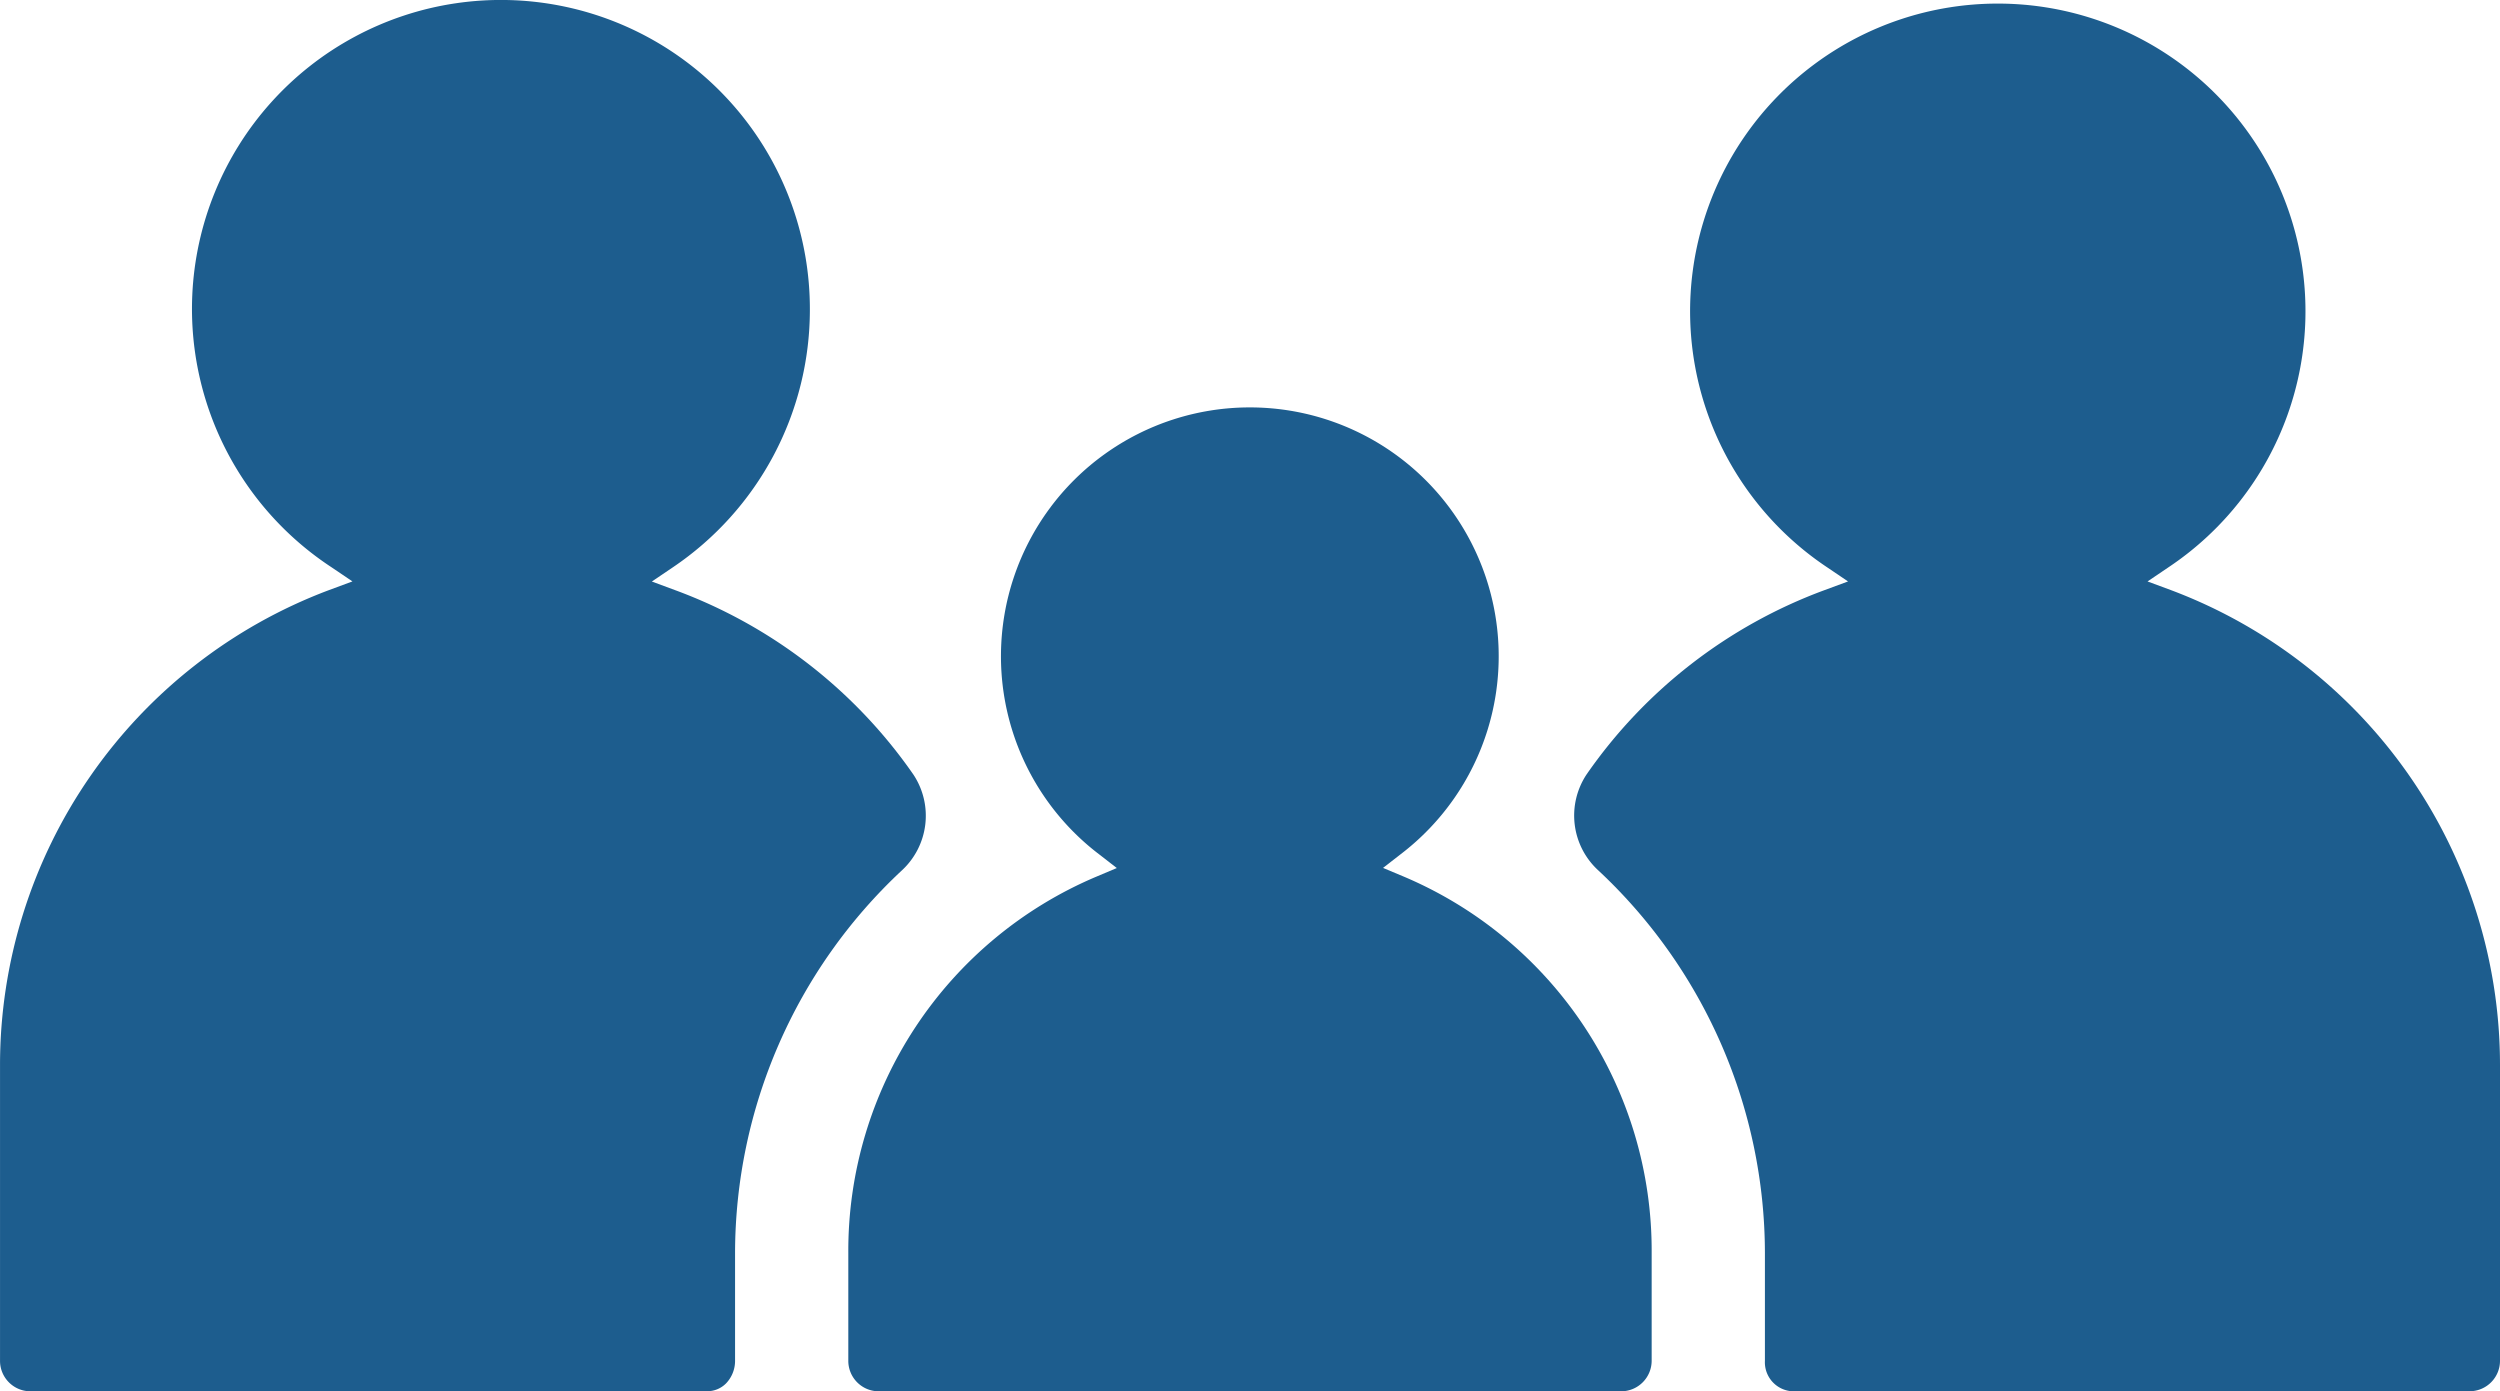 <svg xmlns="http://www.w3.org/2000/svg" width="95.543" height="53.172" viewBox="0 0 95.543 53.172">
  <g id="per-famiglie" transform="translate(-2.229 -23.414)">
    <path id="Tracciato_235" data-name="Tracciato 235" d="M3.4,76.586a1.164,1.164,0,0,1-1.17-1.169v-11.3A19.393,19.393,0,0,1,14.786,45.972l.912-.338-.806-.545A11.807,11.807,0,1,1,33.18,35.246a11.875,11.875,0,0,1-5.233,9.847l-.806.545.912.338a19.122,19.122,0,0,1,9.082,7.038,2.844,2.844,0,0,1-.454,3.678,20.033,20.033,0,0,0-6.36,14.6V75.4a1.245,1.245,0,0,1-.344.883,1.011,1.011,0,0,1-.728.3Z" fill="#1d5d8e" fill-rule="evenodd"/>
    <path id="Tracciato_236" data-name="Tracciato 236" d="M70.75,76.586a1.11,1.11,0,0,1-1.071-1.166V71.291a20.042,20.042,0,0,0-6.36-14.606,2.842,2.842,0,0,1-.453-3.678,19.114,19.114,0,0,1,9.078-7.035l.912-.337-.806-.545a11.759,11.759,0,1,1,13.058,0l-.806.545.912.338A19.393,19.393,0,0,1,97.772,64.114v11.3a1.165,1.165,0,0,1-1.162,1.17Z" fill="#1d5d8e" fill-rule="evenodd"/>
    <path id="Tracciato_237" data-name="Tracciato 237" d="M35.819,76.586a1.164,1.164,0,0,1-1.17-1.169V71.29a15.525,15.525,0,0,1,9.474-14.37l.787-.332-.675-.524a9.511,9.511,0,1,1,11.526-.006l-.676.525.789.331A15.521,15.521,0,0,1,65.351,71.29v4.125a1.17,1.17,0,0,1-1.164,1.171Z" fill="#1d5d8e" fill-rule="evenodd"/>
  </g>
</svg>
